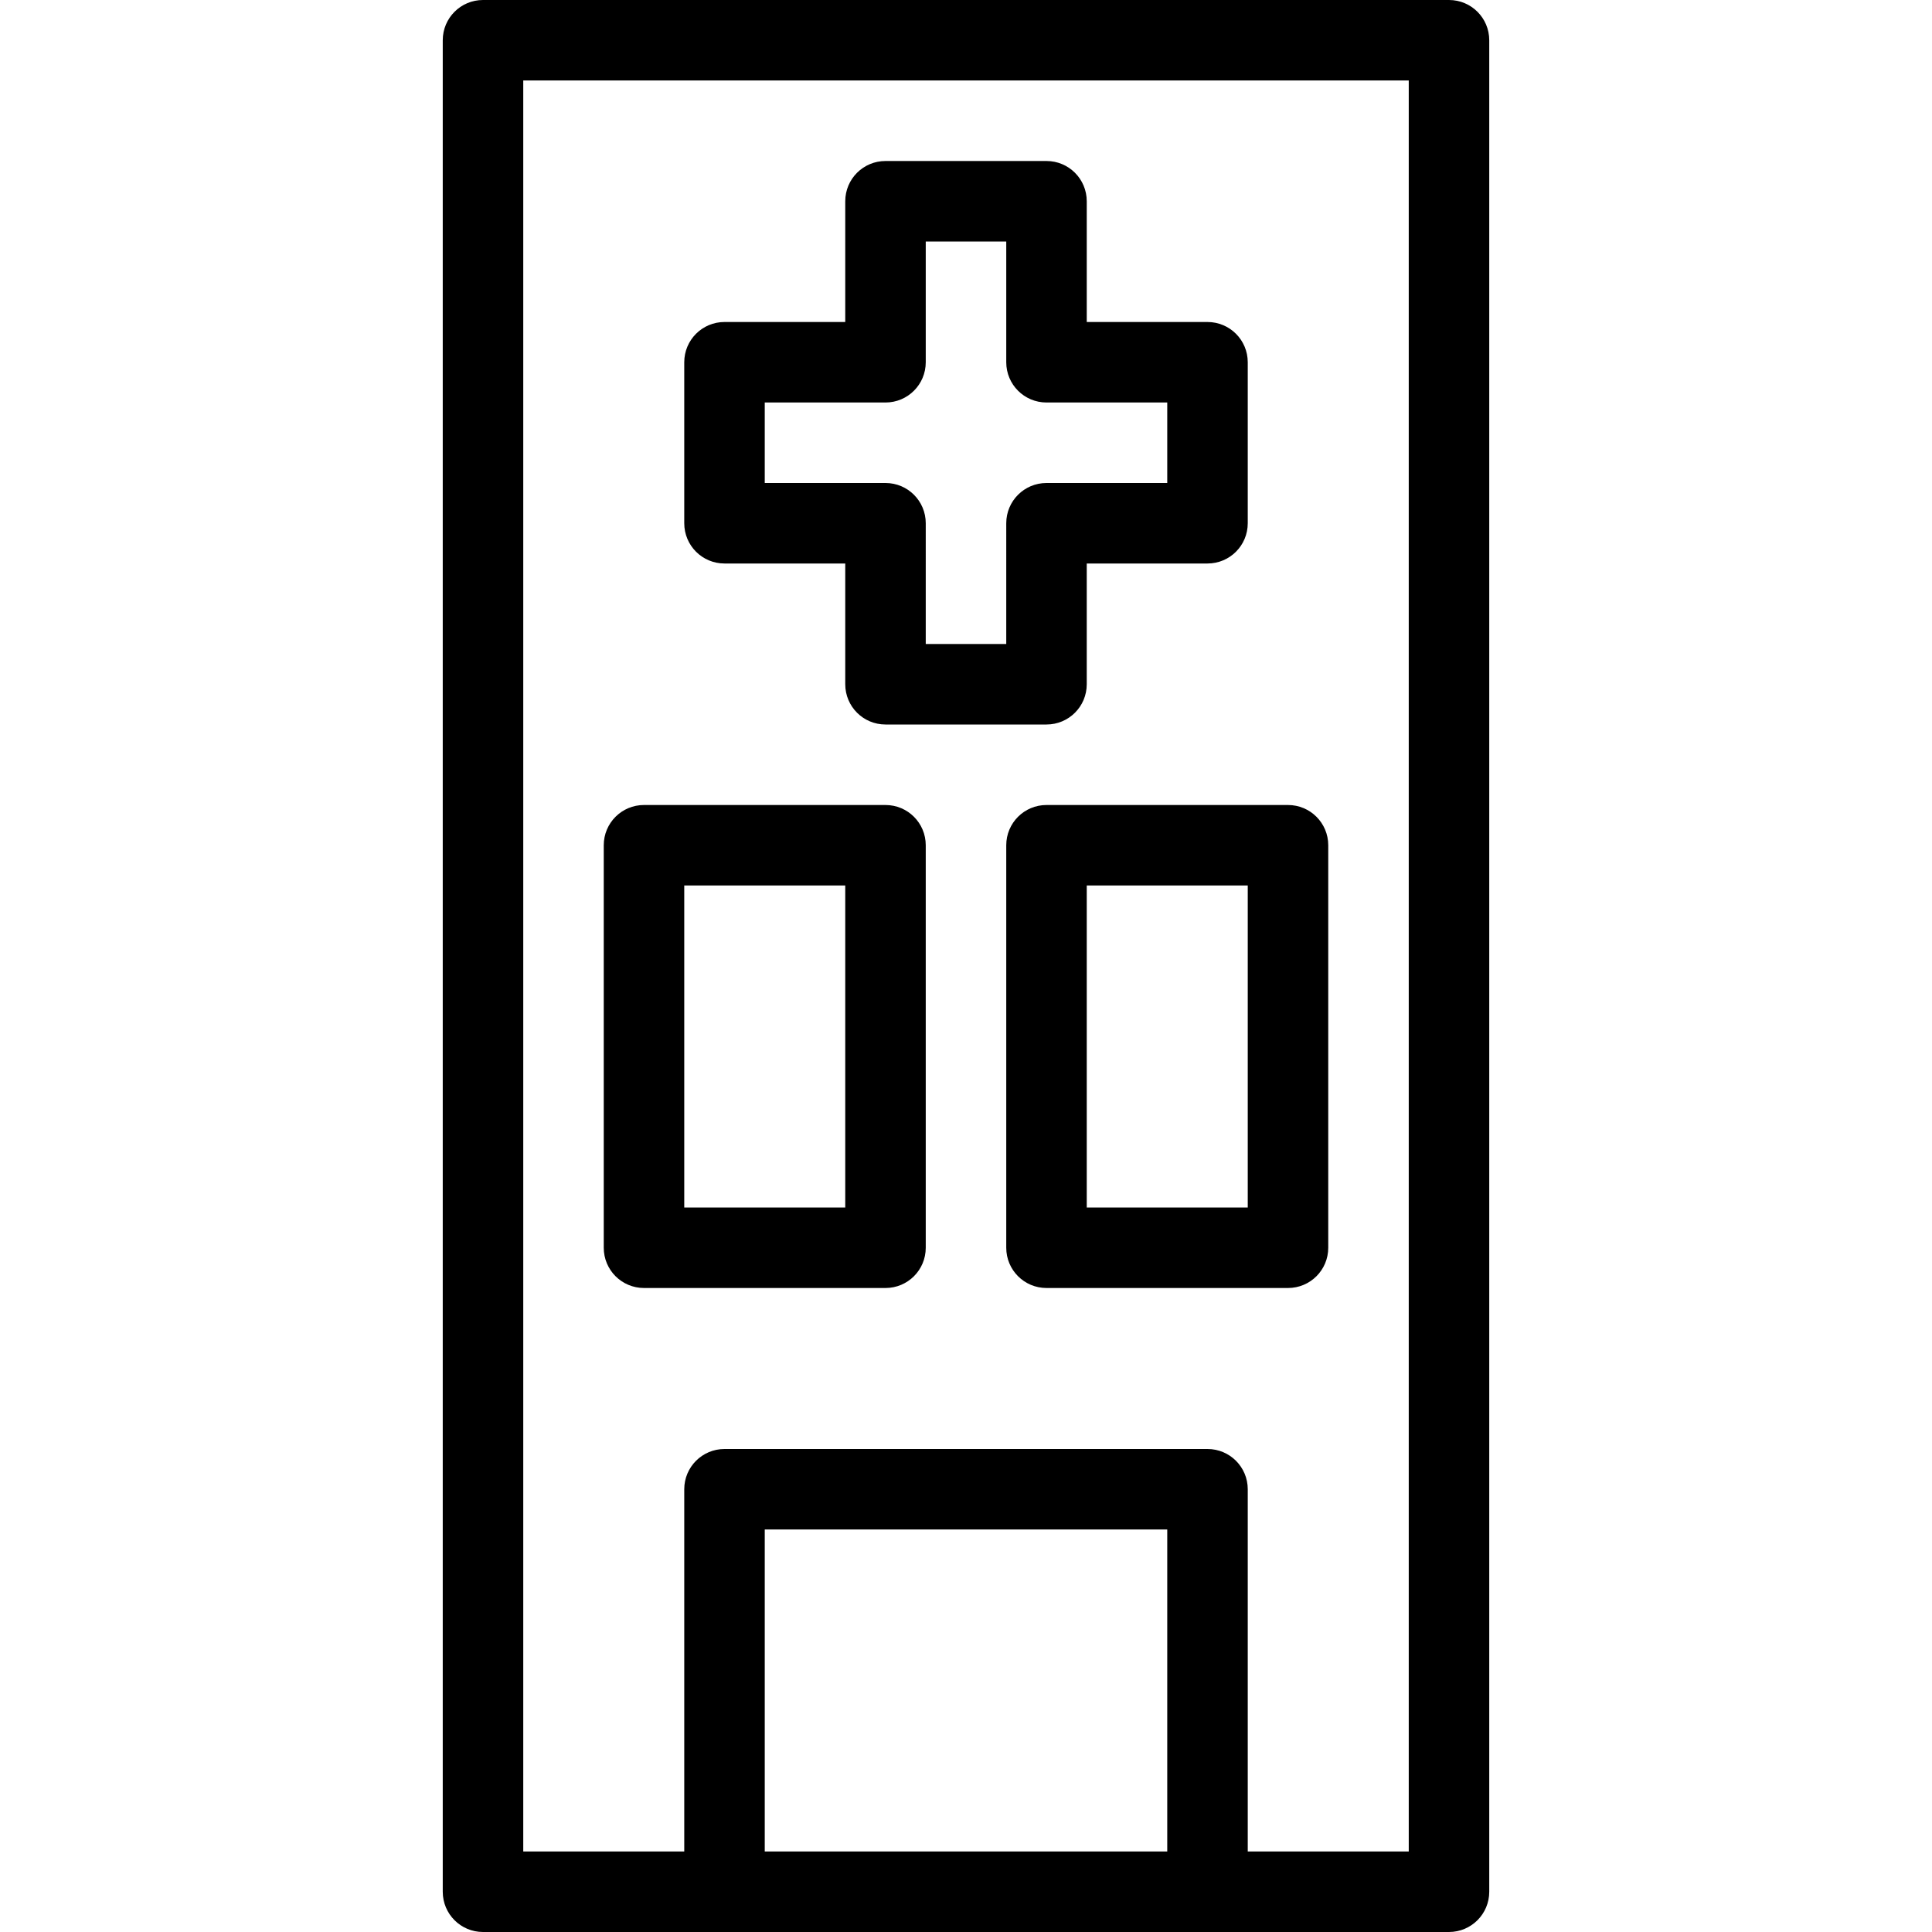 <?xml version="1.0" encoding="iso-8859-1"?>
<!-- Generator: Adobe Illustrator 19.0.0, SVG Export Plug-In . SVG Version: 6.00 Build 0)  -->
<svg version="1.1" id="Layer_1" xmlns="http://www.w3.org/2000/svg" xmlns:xlink="http://www.w3.org/1999/xlink" x="0px" y="0px"
	 viewBox="0 0 300 300" style="enable-background:new 0 0 300 300;" xml:space="preserve">
<g>
	<g>
		<g>
			<path d="M225,0H75c-3.456,0-6.25,2.794-6.25,6.25v287.5c0,3.456,2.794,6.25,6.25,6.25h150c3.456,0,6.25-2.794,6.25-6.25V6.25
				C231.25,2.794,228.456,0,225,0z M118.75,287.5v-50h62.5v50H118.75z M218.75,287.5h-25v-56.25c0-3.456-2.794-6.25-6.25-6.25h-75
				c-3.456,0-6.25,2.794-6.25,6.25v56.25h-25v-275h137.5V287.5z"/>
			<path d="M100,200h37.5c3.456,0,6.25-2.794,6.25-6.25v-62.5c0-3.456-2.794-6.25-6.25-6.25H100c-3.456,0-6.25,2.794-6.25,6.25v62.5
				C93.75,197.206,96.544,200,100,200z M106.25,137.5h25v50h-25V137.5z"/>
			<path d="M156.25,131.25v62.5c0,3.456,2.794,6.25,6.25,6.25H200c3.456,0,6.25-2.794,6.25-6.25v-62.5c0-3.456-2.794-6.25-6.25-6.25
				h-37.5C159.044,125,156.25,127.794,156.25,131.25z M168.75,137.5h25v50h-25V137.5z"/>
			<path d="M112.5,87.5h18.75v18.75c0,3.456,2.794,6.25,6.25,6.25h25c3.456,0,6.25-2.794,6.25-6.25V87.5h18.75
				c3.456,0,6.25-2.794,6.25-6.25v-25c0-3.456-2.794-6.25-6.25-6.25h-18.75V31.25c0-3.456-2.794-6.25-6.25-6.25h-25
				c-3.456,0-6.25,2.794-6.25,6.25V50H112.5c-3.456,0-6.25,2.794-6.25,6.25v25C106.25,84.706,109.044,87.5,112.5,87.5z M118.75,62.5
				h18.75c3.456,0,6.25-2.794,6.25-6.25V37.5h12.5v18.75c0,3.456,2.794,6.25,6.25,6.25h18.75V75H162.5
				c-3.456,0-6.25,2.794-6.25,6.25V100h-12.5V81.25c0-3.456-2.794-6.25-6.25-6.25h-18.75V62.5z"/>
		</g>
	</g>
</g>
<g>
</g>
<g>
</g>
<g>
</g>
<g>
</g>
<g>
</g>
<g>
</g>
<g>
</g>
<g>
</g>
<g>
</g>
<g>
</g>
<g>
</g>
<g>
</g>
<g>
</g>
<g>
</g>
<g>
</g>
</svg>
